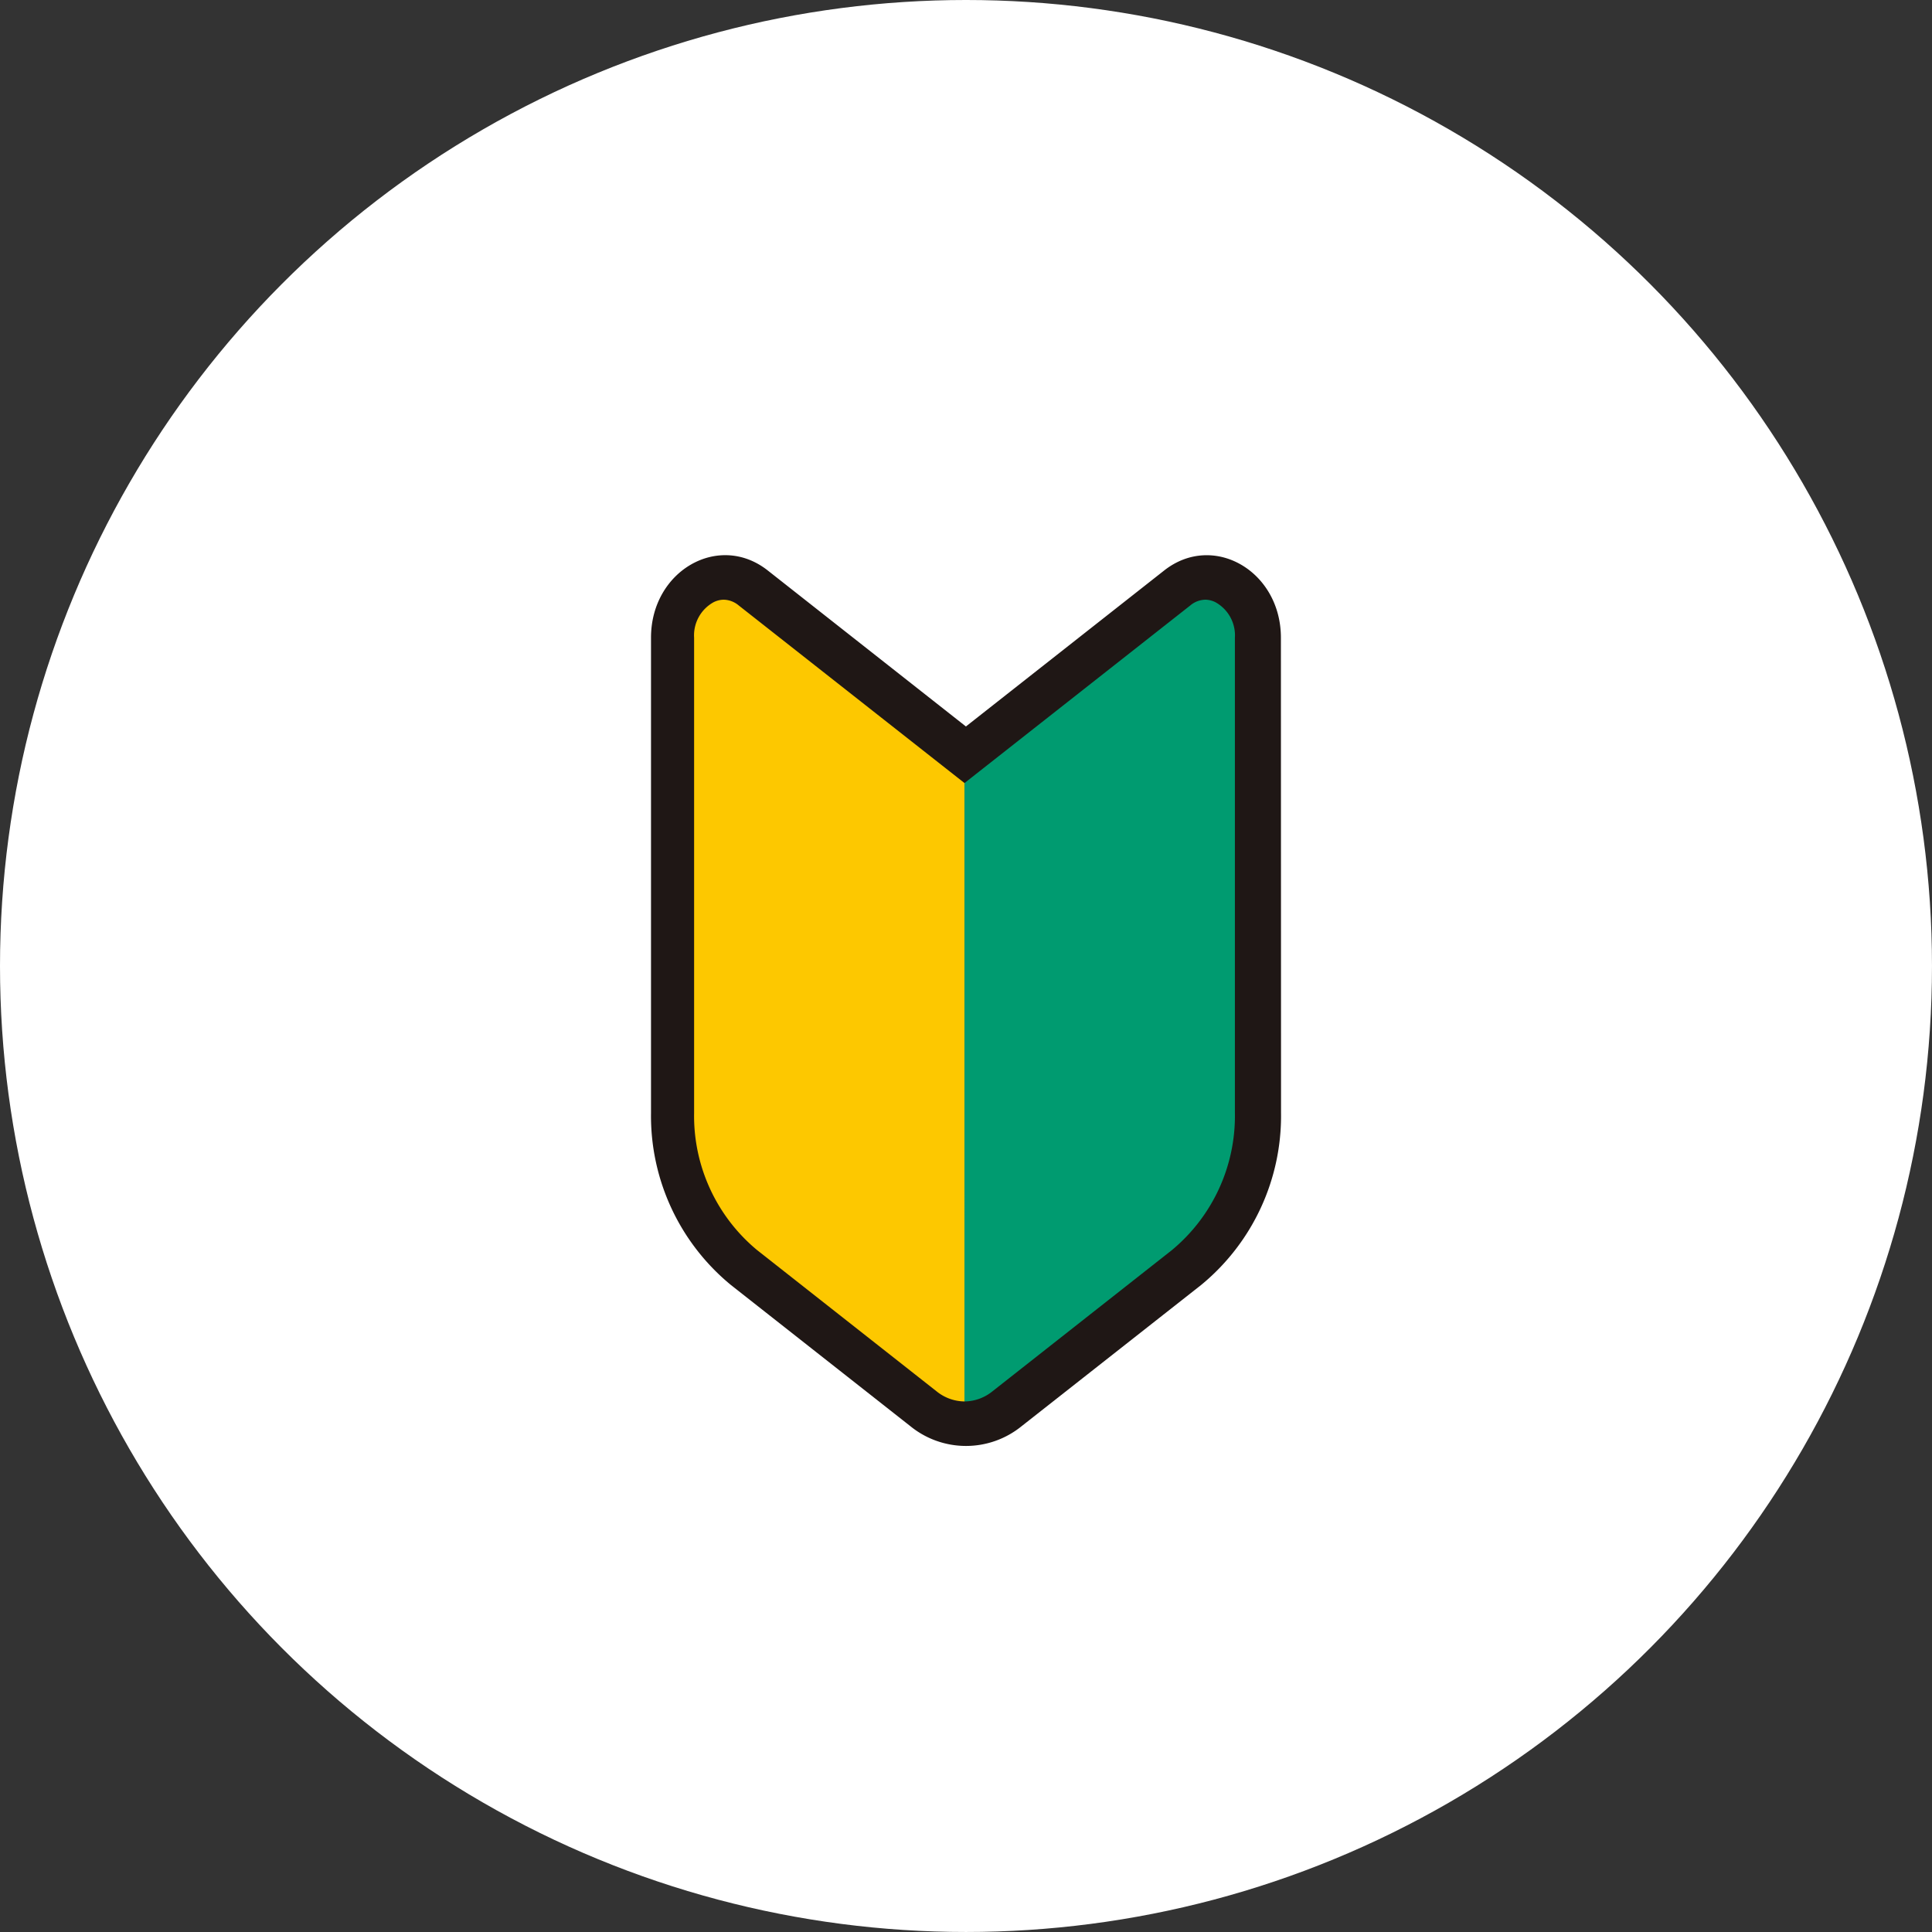 <svg xmlns="http://www.w3.org/2000/svg" width="151.739" height="151.739" viewBox="0 0 151.739 151.739">
  <rect x="0" y="0" width="151.739" height="151.739" fill="#333333" stroke="none"/>
  <g id="グループ_20879" data-name="グループ 20879" transform="translate(-359 -769)">
    <circle id="楕円形_57" data-name="楕円形 57" cx="75.869" cy="75.869" r="75.869" transform="translate(359 769)" fill="#fff"/>
    <g id="グループ_20514" data-name="グループ 20514" transform="translate(-25.598 6.902)">
      <path id="パス_61812" data-name="パス 61812" d="M485.2,812.184c0-5.247-5.317-8.31-9.167-5.281l-15.572,12.252L444.894,806.9c-3.849-3.029-9.166.034-9.166,5.281v37.333a17.183,17.183,0,0,0,6.287,13.516l14.095,11.09a6.925,6.925,0,0,0,8.713,0l14.1-11.09a17.183,17.183,0,0,0,6.287-13.516" fill="#1f1715"/>
      <path id="パス_61813" data-name="パス 61813" d="M460.35,823.6l-17.735-13.952a1.9,1.9,0,0,0-1.176-.45,1.816,1.816,0,0,0-.8.2,2.972,2.972,0,0,0-1.526,2.786v37.333a13.687,13.687,0,0,0,4.952,10.767l14.094,11.091a3.537,3.537,0,0,0,2.194.792Z" fill="#fdc800"/>
      <path id="パス_61814" data-name="パス 61814" d="M460.35,823.6l17.735-13.952a1.894,1.894,0,0,1,1.176-.45,1.816,1.816,0,0,1,.8.2,2.972,2.972,0,0,1,1.526,2.786v37.333a13.687,13.687,0,0,1-4.952,10.767l-14.094,11.091a3.539,3.539,0,0,1-2.194.792Z" fill="#009b70"/>
    </g>
  </g>
</svg>
